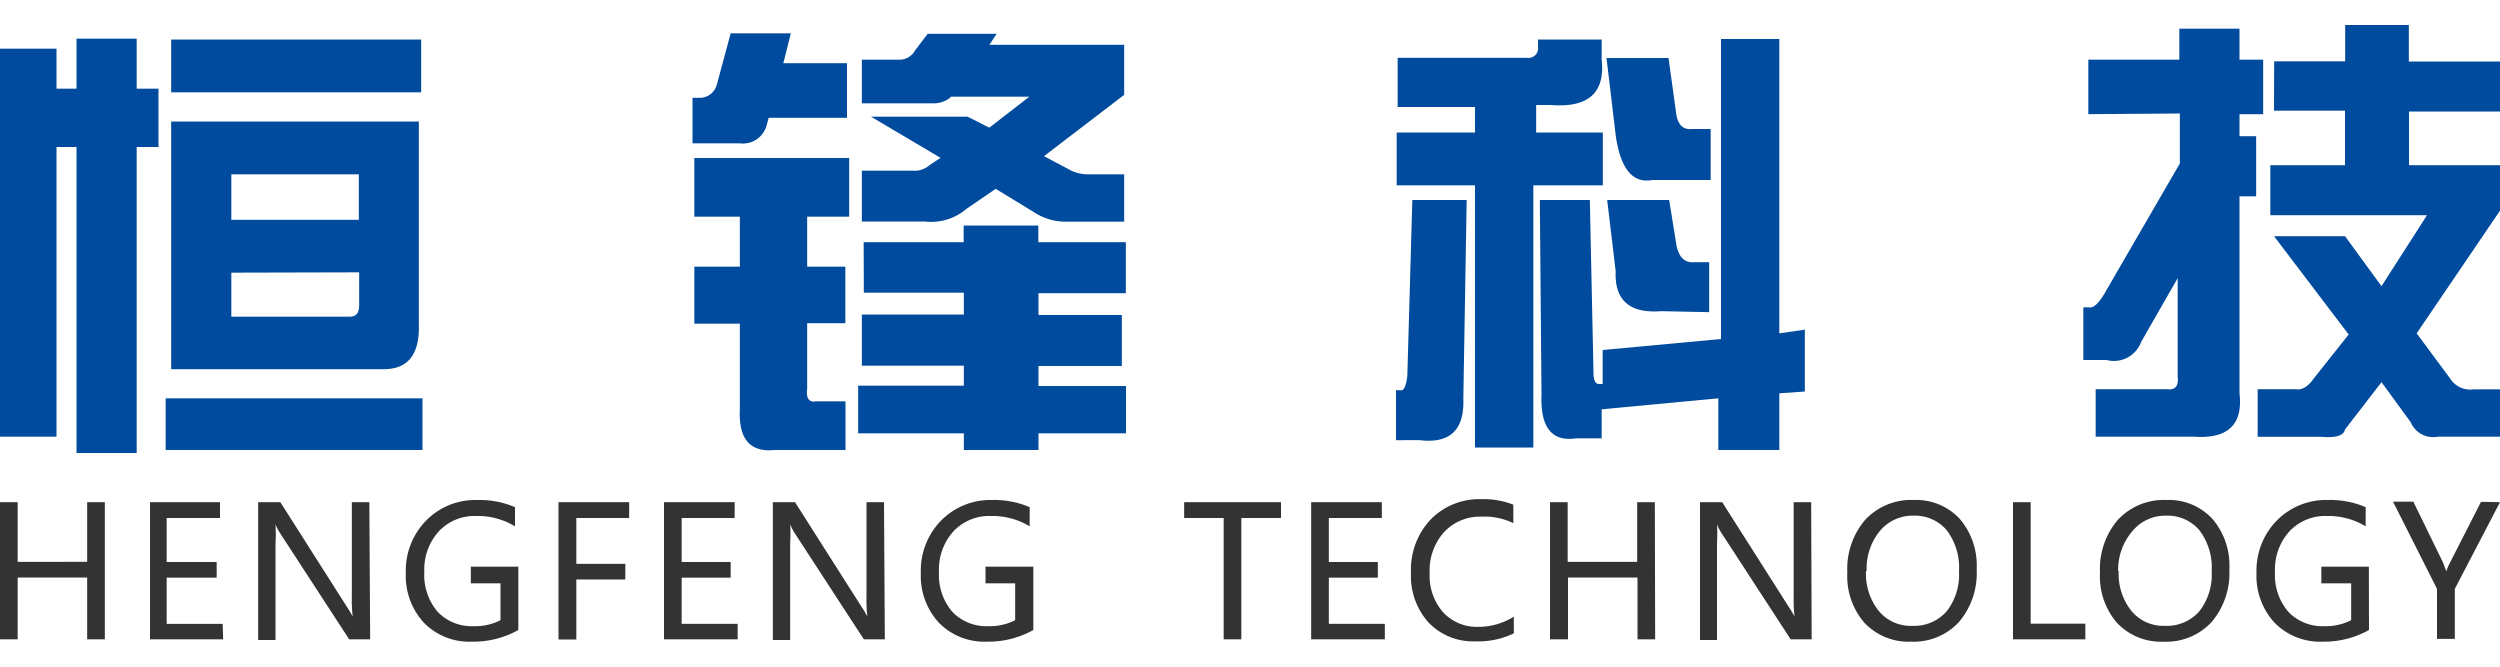 <svg id="图层_1" data-name="图层 1" xmlns="http://www.w3.org/2000/svg" viewBox="0 0 150 40"><defs><style>.cls-1{fill:#333;}.cls-2{fill:#004b9e;}</style></defs><title>未标题-6</title><path class="cls-1" d="M6.29,38.36H5.23V34.65H1.06v3.71H0V30.13H1.06v3.58H5.23V30.13H6.29Z"/><path class="cls-1" d="M13.39,38.36H9V30.13H13.2v.95H10v2.64H13v.94H10v2.77h3.36Z"/><path class="cls-1" d="M22.21,38.36H20.95L16.81,32a3.12,3.12,0,0,1-.28-.54h0a9.59,9.59,0,0,1,0,1.15v5.79H15.49V30.13h1.33l4,6.29a5.82,5.82,0,0,1,.34.57h0a9.24,9.24,0,0,1-.05-1.2V30.13h1.05Z"/><path class="cls-1" d="M31.1,37.8a5.53,5.53,0,0,1-2.78.7,3.82,3.82,0,0,1-2.88-1.13,4.15,4.15,0,0,1-1.09-3,4.29,4.29,0,0,1,1.21-3.13A4.15,4.15,0,0,1,28.64,30a5.38,5.38,0,0,1,2.26.43v1.15a4.32,4.32,0,0,0-2.35-.62,2.92,2.92,0,0,0-2.22.92,3.38,3.38,0,0,0-.87,2.42,3.4,3.4,0,0,0,.8,2.41,2.82,2.82,0,0,0,2.17.86,3.29,3.29,0,0,0,1.6-.36V35H28.25V34H31.1Z"/><path class="cls-1" d="M37.75,31.08H34.58v2.75h2.94v.94H34.58v3.6H33.51V30.13h4.24Z"/><path class="cls-1" d="M44.26,38.36H39.84V30.13h4.24v.95H40.9v2.64h2.94v.94H40.9v2.77h3.36Z"/><path class="cls-1" d="M53.09,38.36H51.83L47.69,32a3.12,3.12,0,0,1-.28-.54h0a9.59,9.59,0,0,1,0,1.15v5.79H46.37V30.13H47.7l4,6.29a5.82,5.82,0,0,1,.34.57h0a9.24,9.24,0,0,1-.05-1.2V30.13h1.05Z"/><path class="cls-1" d="M62,37.8a5.53,5.53,0,0,1-2.78.7,3.82,3.82,0,0,1-2.88-1.13,4.15,4.15,0,0,1-1.09-3,4.29,4.29,0,0,1,1.21-3.13A4.15,4.15,0,0,1,59.52,30a5.38,5.38,0,0,1,2.26.43v1.15a4.32,4.32,0,0,0-2.35-.62,2.92,2.92,0,0,0-2.22.92,3.38,3.38,0,0,0-.87,2.42,3.4,3.4,0,0,0,.8,2.41,2.82,2.82,0,0,0,2.17.86,3.29,3.29,0,0,0,1.6-.36V35H59.13V34H62Z"/><path class="cls-1" d="M76.86,31.08H74.48v7.28H73.42V31.08H71.05v-.95h5.81Z"/><path class="cls-1" d="M83.09,38.36H78.67V30.13h4.24v.95H79.73v2.64h2.94v.94H79.73v2.77h3.36Z"/><path class="cls-1" d="M90.83,38a4.86,4.86,0,0,1-2.28.48,3.7,3.7,0,0,1-2.83-1.12,4.17,4.17,0,0,1-1.06-3,4.37,4.37,0,0,1,1.19-3.2,4.06,4.06,0,0,1,3-1.21,4.92,4.92,0,0,1,1.95.33v1.11A3.93,3.93,0,0,0,88.89,31a2.94,2.94,0,0,0-2.24.92,3.45,3.45,0,0,0-.87,2.47,3.31,3.31,0,0,0,.81,2.35,2.75,2.75,0,0,0,2.11.87A4,4,0,0,0,90.83,37Z"/><path class="cls-1" d="M99.31,38.36H98.25V34.65H94.08v3.71H93V30.13h1.06v3.58h4.17V30.13h1.06Z"/><path class="cls-1" d="M108.7,38.36h-1.26L103.3,32a3,3,0,0,1-.28-.54h0a9.7,9.7,0,0,1,0,1.15v5.79H102V30.13h1.33l4,6.29a5.93,5.93,0,0,1,.34.57h0a9.1,9.1,0,0,1-.05-1.2V30.13h1.05Z"/><path class="cls-1" d="M110.84,34.35a4.52,4.52,0,0,1,1.08-3.17A3.77,3.77,0,0,1,114.84,30a3.55,3.55,0,0,1,2.76,1.15,4.29,4.29,0,0,1,1,3,4.53,4.53,0,0,1-1.07,3.18,3.7,3.7,0,0,1-2.87,1.17,3.63,3.63,0,0,1-2.81-1.15A4.27,4.27,0,0,1,110.84,34.35Zm1.12-.09a3.58,3.58,0,0,0,.76,2.39,2.48,2.48,0,0,0,2,.9,2.6,2.6,0,0,0,2.07-.86,3.56,3.56,0,0,0,.75-2.42,3.69,3.69,0,0,0-.74-2.46,2.51,2.51,0,0,0-2-.87,2.55,2.55,0,0,0-2,.91A3.55,3.55,0,0,0,112,34.26Z"/><path class="cls-1" d="M125.12,38.36h-4.34V30.13h1.06v7.29h3.28Z"/><path class="cls-1" d="M126,34.35a4.52,4.52,0,0,1,1.08-3.17A3.77,3.77,0,0,1,130,30a3.55,3.55,0,0,1,2.76,1.15,4.29,4.29,0,0,1,1,3,4.53,4.53,0,0,1-1.07,3.18,3.7,3.7,0,0,1-2.87,1.17A3.63,3.63,0,0,1,127,37.35,4.27,4.27,0,0,1,126,34.35Zm1.12-.09a3.58,3.58,0,0,0,.76,2.39,2.48,2.48,0,0,0,2,.9,2.6,2.6,0,0,0,2.07-.86,3.56,3.56,0,0,0,.75-2.42,3.69,3.69,0,0,0-.74-2.46,2.51,2.51,0,0,0-2-.87,2.55,2.55,0,0,0-2,.91A3.55,3.55,0,0,0,127.09,34.26Z"/><path class="cls-1" d="M142.14,37.8a5.53,5.53,0,0,1-2.78.7,3.82,3.82,0,0,1-2.88-1.13,4.15,4.15,0,0,1-1.09-3,4.29,4.29,0,0,1,1.21-3.13A4.15,4.15,0,0,1,139.68,30a5.37,5.37,0,0,1,2.26.43v1.15a4.32,4.32,0,0,0-2.35-.62,2.92,2.92,0,0,0-2.22.92,3.38,3.38,0,0,0-.87,2.42,3.39,3.39,0,0,0,.8,2.41,2.82,2.82,0,0,0,2.17.86,3.29,3.29,0,0,0,1.6-.36V35h-1.79V34h2.85Z"/><path class="cls-1" d="M150,30.13l-2.71,5.2v3h-1.07v-3l-2.64-5.23h1.22l1.78,3.65.2.53h0a2.91,2.91,0,0,1,.22-.52l1.86-3.65Z"/><path class="cls-2" d="M4.59,5.32v-3H8.2v3H9.51v3.5H8.2V27.18H4.59V8.82H3.39V26.2H0V2.92H3.39v2.4ZM9.94,23.9H25.35V27H9.94Zm.33-21.53h15V5.54h-15ZM25.13,7.29V19.42q.11,2.84-2.29,2.73H10.27V7.29ZM13.88,10.46v2.73h7.65V10.46Zm0,5.9V19H21q.55,0,.55-.66v-2Z"/><path class="cls-2" d="M41.55,8.6V5.87H42a1.06,1.06,0,0,0,1-.76L43.84,2h3.61L47,3.79h3.82V7.07h-4.7L46,7.51A1.47,1.47,0,0,1,44.39,8.6ZM44.39,13H41.66V9.48h9.29V13H48.43V16h2.29v3.39H48.43v3.93q-.11.88.55.76h1.75V27H46.47q-2.19.22-2.08-2.4V19.42H41.66V16h2.73Zm7.43,1.53h6v-1h4.48v1h5.25v3.06H62.31v1.31h5v3.06h-5v1.2h5.25V26H62.31v1H57.83V26H51.49V23.14h6.34v-1.2H51.71V18.87h6.12V17.56h-6ZM51.71,3.58H53.9a1.07,1.07,0,0,0,1-.55l.76-1H59.8l-.44.66h8.09v3L62.64,9.37l1.64.87a2.42,2.42,0,0,0,1.09.22h2.08V13.3H64a3.45,3.45,0,0,1-1.75-.44l-2.51-1.53-1.75,1.2a3.27,3.27,0,0,1-2.51.76H51.71V10.24h3.06a1.34,1.34,0,0,0,1-.33l.66-.44L52.26,7h5.79l1.31.66,2.4-1.86h-4.7L57,5.87a1.6,1.6,0,0,1-1,.33H51.71Z"/><path class="cls-2" d="M83.86,3.47h7.76a.58.58,0,0,0,.66-.66V2.37H96.1v1.2q.33,3-3.06,2.73h-.87V7.95h4v3.17H92V26.85h-3.5V11.12h-4.7V7.95h4.7V6.42H83.86ZM87.8,23.9q.11,2.84-2.62,2.51H83.76v-3H84q.33.11.44-.87L84.74,12H88ZM92.39,12h3l.22,10.38q0,.66.33.66h.22V21l7.1-.66v-18h3.5V20l1.53-.22v3.71l-1.53.11V27H103.1V23.9l-7,.66V26.3H94.57q-2.19.33-2.08-2.62Zm4-8.52h3.72l.44,3.17q.11,1.2,1,1.09h1.09v3.06h-3.5q-1.75.33-2.19-2.62Zm3.28,15.19q-2.84.22-2.73-2.4L96.43,12h3.72l.44,2.73q.22,1.09,1.09,1h.87v3Z"/><path class="cls-2" d="M125.3,6.85V3.58h5.46V1.72h3.61V3.58h1.42V6.85h-1.42V8.17h1v3.61h-1v11.8q.33,2.84-2.73,2.62h-5.9V23.35H130q.76.11.66-.76v-5.9l-2.19,3.82a1.74,1.74,0,0,1-2.08,1.09H125V18.44h.33q.44.11,1.09-1.09l4.37-7.54v-3Zm11.15-3.17h4.26V1.5h3.82V3.69H150v3h-5.46V9.91H150v2.73L145,20,147,22.7a1.43,1.43,0,0,0,1.42.66H150V26.2h-3.72a1.47,1.47,0,0,1-1.64-.87l-1.75-2.4-2.19,2.84q-.11.55-1.42.44h-3.82V23.35h2.29q.55.11,1.09-.66l2.08-2.62-4.48-5.9h4.26l2.19,3,2.73-4.26h-9.4v-3h4.48V6.64h-4.26Z"/></svg>